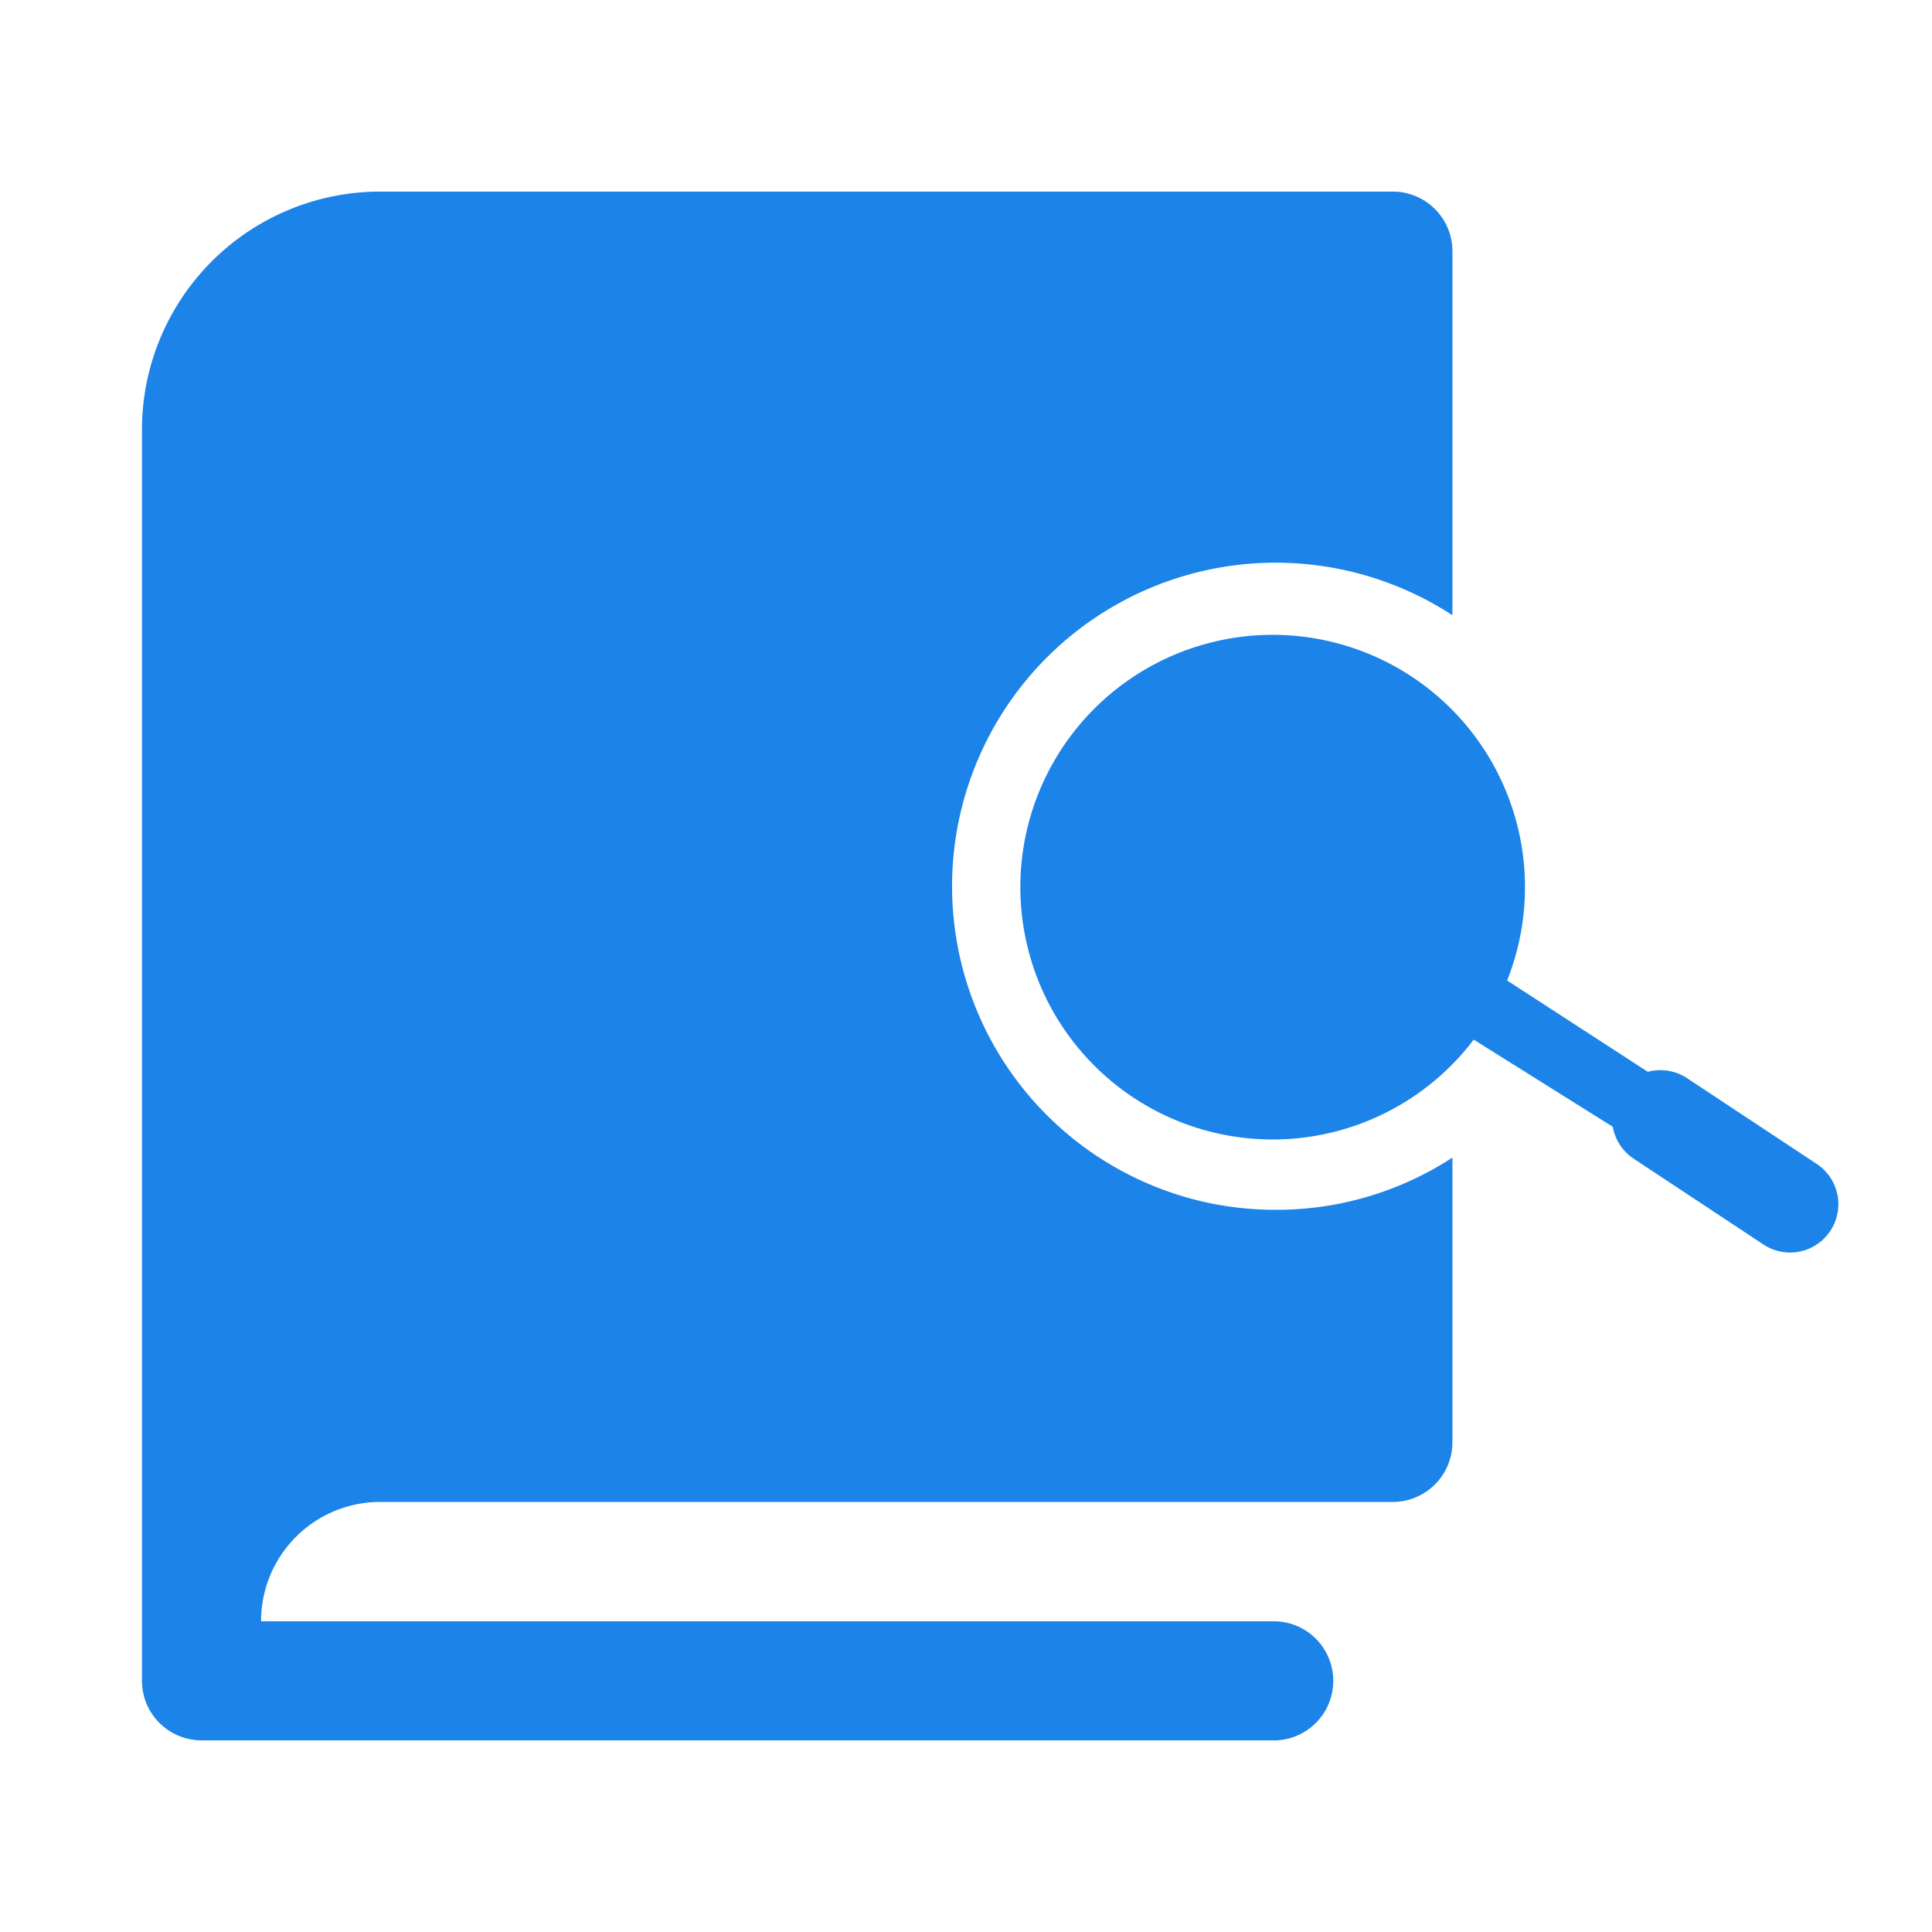 <svg xmlns="http://www.w3.org/2000/svg" width="30" height="30" viewBox="0 0 30 30">
  <g id="sharpen-grammar" transform="translate(0.061 -1467)">
    <rect id="Rectangle_3691" data-name="Rectangle 3691" width="30" height="30" transform="translate(-0.061 1467)" fill="#fff" opacity="0"/>
    <g id="Group_10012" data-name="Group 10012" transform="translate(22425.309 -12932.062)">
      <g id="Group_10007" data-name="Group 10007" transform="translate(-22423.166 14402.037)">
        <path id="Subtraction_1" data-name="Subtraction 1" d="M17.574,24.049H.925A.926.926,0,0,1,0,23.124V3.7A3.7,3.7,0,0,1,3.7,0H19.424a.926.926,0,0,1,.925.925V6.578A5.025,5.025,0,1,0,16.6,15.711a5.059,5.059,0,0,0,1.017.1A5,5,0,0,0,20.349,15v4.422a.926.926,0,0,1-.925.925H3.7A1.85,1.85,0,0,0,1.85,22.2H17.574a.925.925,0,0,1,0,1.85Z" transform="translate(0 0)" fill="#1c83e9"/>
        <path id="magnifying-glass-minus-fill" d="M9.152,8.652,6.928,6.428a3.918,3.918,0,1,0-.5.5L8.649,9.154a.356.356,0,1,0,.5-.5Z" transform="translate(12.858 7.864) rotate(-13)" fill="#1c83e9"/>
        <path id="Path_37116" data-name="Path 37116" d="M-21964,14410.332l4.236,2.75" transform="translate(21984.348 -14398.038)" fill="none" stroke="#1c83e8" stroke-linecap="round" stroke-width="1"/>
        <path id="Path_37117" data-name="Path 37117" d="M-21964,14410.332l2.014,1.332" transform="translate(21987.578 -14395.94)" fill="none" stroke="#1c83e8" stroke-linecap="round" stroke-width="1.5"/>
      </g>
    </g>
  </g>
</svg>
